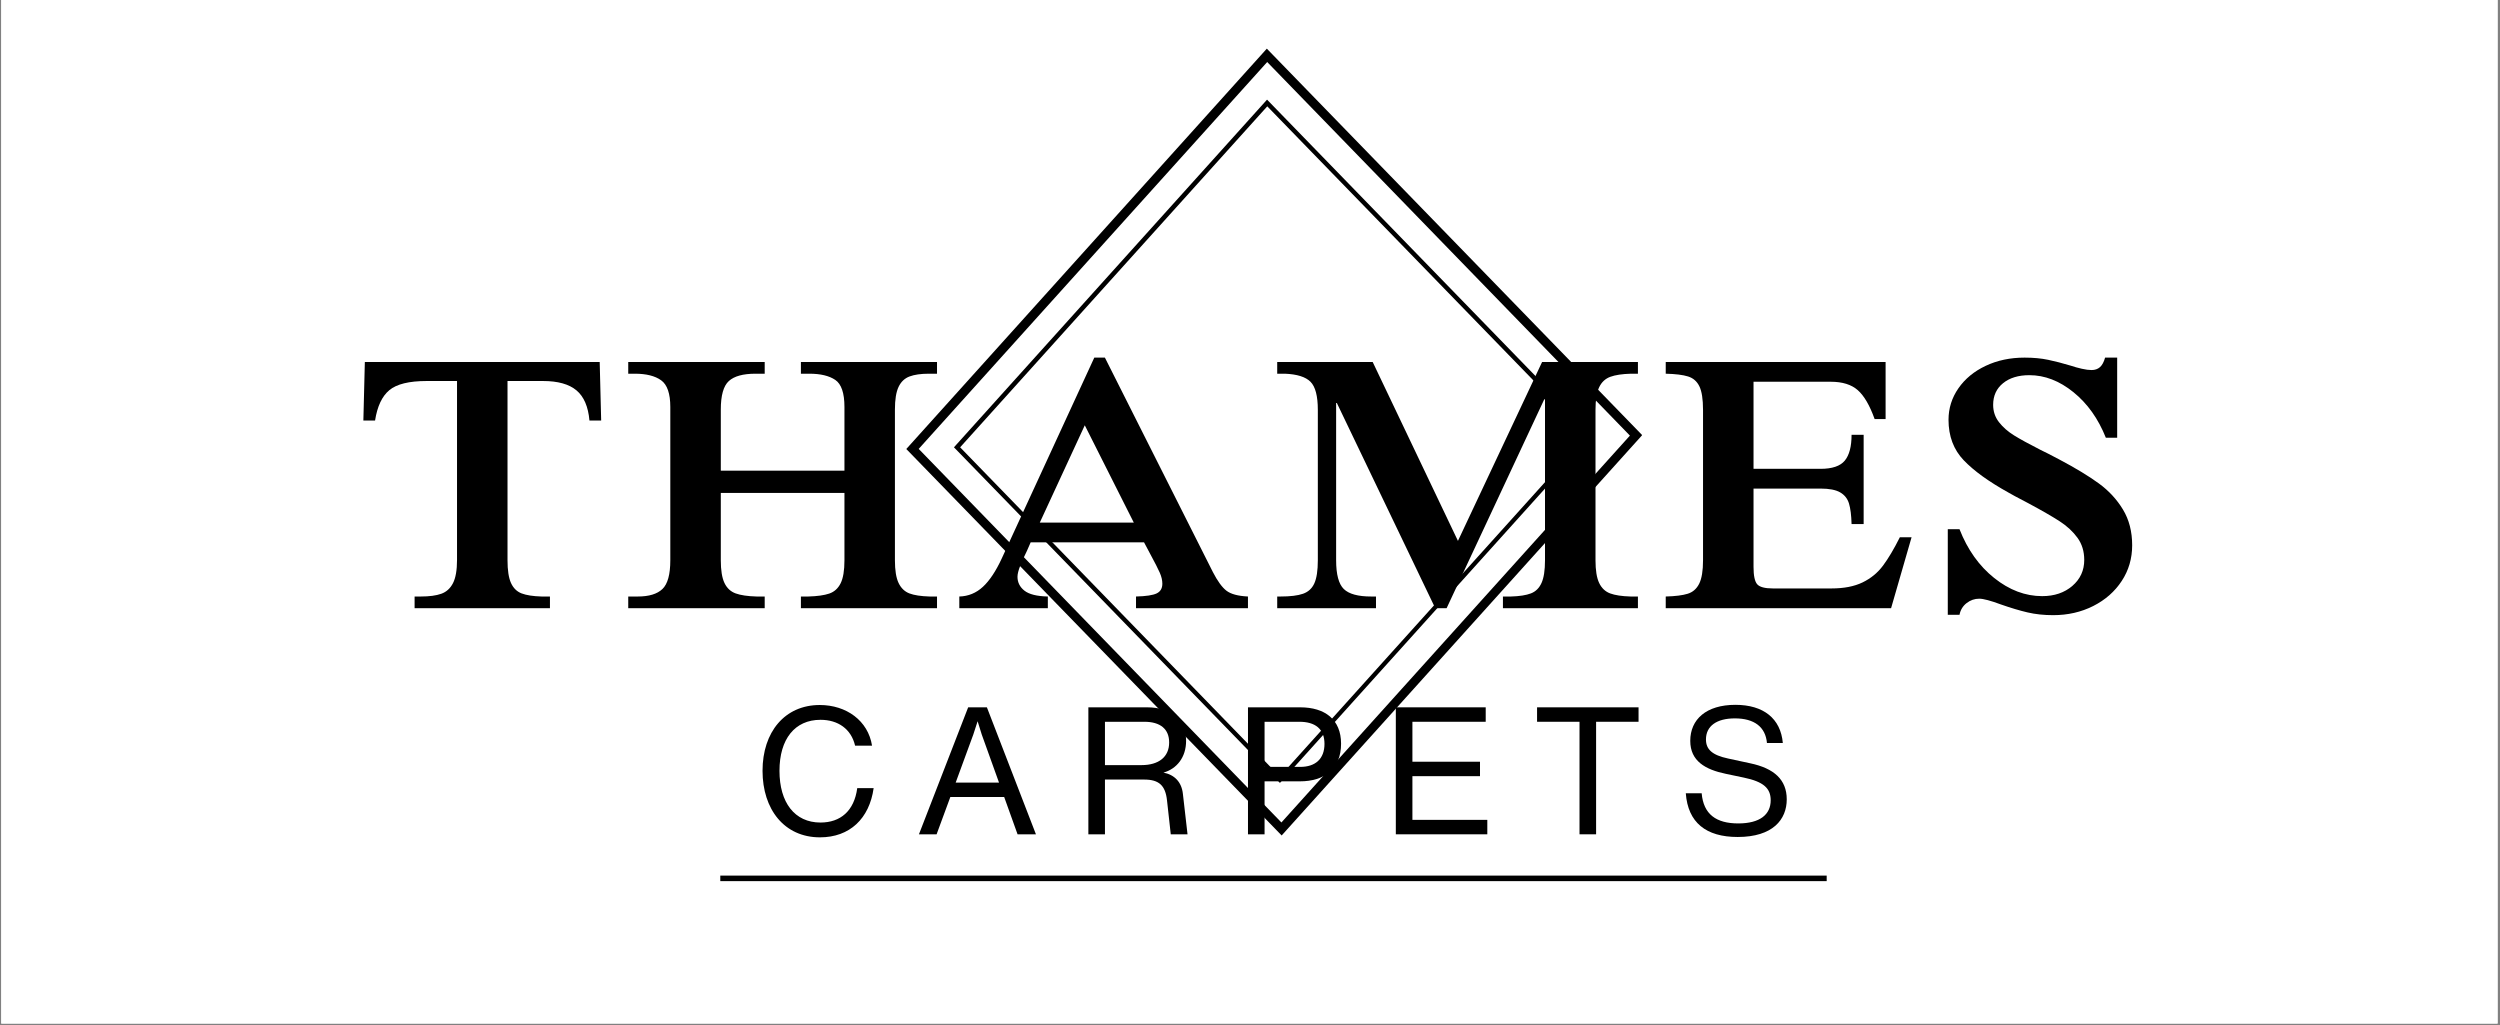 <svg xmlns="http://www.w3.org/2000/svg" xmlns:xlink="http://www.w3.org/1999/xlink" width="2195" zoomAndPan="magnify" viewBox="0 0 1646.25 675" height="900" preserveAspectRatio="xMidYMid meet" version="1.0"><rect x="0" y="0" width="1646.25" height="675" fill="#808080" stroke="none"/><defs><g/><clipPath id="8d229feb78"><path d="M 0.844 0 L 1644.656 0 L 1644.656 674 L 0.844 674 Z M 0.844 0 " clip-rule="nonzero"/></clipPath><clipPath id="2a5c32904a"><path d="M 596 32 L 1082 32 L 1082 551 L 596 551 Z M 596 32 " clip-rule="nonzero"/></clipPath><clipPath id="c06d362281"><path d="M 591.91 36.602 L 1076.359 27.469 L 1086.125 545.609 L 601.68 554.742 Z M 591.91 36.602 " clip-rule="nonzero"/></clipPath><clipPath id="07bb16677d"><path d="M 591.91 36.605 L 1076.5 27.469 L 1086.348 549.914 L 601.762 559.051 Z M 591.91 36.605 " clip-rule="nonzero"/></clipPath><clipPath id="5bf563d3c7"><path d="M 834.207 32.035 L 1081.383 286.531 L 843.973 550.16 L 596.797 295.668 Z M 834.207 32.035 " clip-rule="nonzero"/></clipPath><clipPath id="33c6a4e0c7"><path d="M 628 65 L 1050 65 L 1050 516 L 628 516 Z M 628 65 " clip-rule="nonzero"/></clipPath><clipPath id="39e736bb99"><path d="M 623.934 69.57 L 1044.734 61.637 L 1053.219 511.641 L 632.418 519.574 Z M 623.934 69.57 " clip-rule="nonzero"/></clipPath><clipPath id="54ef3ef03d"><path d="M 623.938 69.57 L 1044.77 61.637 L 1053.324 515.348 L 632.488 523.281 Z M 623.938 69.57 " clip-rule="nonzero"/></clipPath><clipPath id="381f9d6baa"><path d="M 834.352 65.605 L 1049.012 286.617 L 842.836 515.562 L 628.176 294.551 Z M 834.352 65.605 " clip-rule="nonzero"/></clipPath><clipPath id="7111369a3c"><path d="M 475.211 577.488 L 1201.98 577.488 L 1201.98 579.332 L 475.211 579.332 Z M 475.211 577.488 " clip-rule="nonzero"/></clipPath><clipPath id="91a334518e"><path d="M 474.312 576.59 L 1202.875 576.59 L 1202.875 580.23 L 474.312 580.23 Z M 474.312 576.59 " clip-rule="nonzero"/></clipPath></defs><g clip-path="url(#8d229feb78)"><path fill="#ffffff" d="M 0.844 0 L 1644.656 0 L 1644.656 674 L 0.844 674 Z M 0.844 0 " fill-opacity="1" fill-rule="nonzero"/><path fill="#ffffff" d="M 0.844 0 L 1644.656 0 L 1644.656 674 L 0.844 674 Z M 0.844 0 " fill-opacity="1" fill-rule="nonzero"/></g><g fill="#000000" fill-opacity="1"><g transform="translate(232.294, 400.506)"><g><path d="M 163.578 -123.578 L 155.859 -123.578 C 155.055 -132.734 152.207 -139.359 147.312 -143.453 C 142.414 -147.555 135.066 -149.609 125.266 -149.609 L 101.906 -149.609 L 101.906 -31.562 C 101.906 -24.977 102.664 -20 104.188 -16.625 C 105.719 -13.25 108.047 -10.957 111.172 -9.75 C 114.305 -8.551 118.688 -7.867 124.312 -7.703 L 129.844 -7.703 L 129.844 0 L 40.719 0 L 40.719 -7.703 L 44.812 -7.703 C 50.426 -7.703 54.922 -8.305 58.297 -9.516 C 61.672 -10.723 64.238 -13.051 66 -16.5 C 67.77 -19.957 68.656 -25.055 68.656 -31.797 L 68.656 -149.609 L 48.656 -149.609 C 37.094 -149.609 28.898 -147.598 24.078 -143.578 C 19.266 -139.566 16.133 -132.898 14.688 -123.578 L 6.984 -123.578 L 7.953 -162.125 L 162.609 -162.125 Z M 163.578 -123.578 "/></g></g></g><g fill="#000000" fill-opacity="1"><g transform="translate(408.633, 400.506)"><g><path d="M 94.922 -154.422 L 88.891 -154.422 C 80.703 -154.422 74.844 -152.812 71.312 -149.594 C 67.781 -146.383 66.016 -140.125 66.016 -130.812 L 66.016 -90.578 L 147.438 -90.578 L 147.438 -132.5 C 147.438 -141.656 145.426 -147.598 141.406 -150.328 C 137.395 -153.055 131.695 -154.422 124.312 -154.422 L 118.766 -154.422 L 118.766 -162.125 L 208.391 -162.125 L 208.391 -154.422 L 203.078 -154.422 C 197.785 -154.422 193.531 -153.816 190.312 -152.609 C 187.102 -151.41 184.691 -149.125 183.078 -145.75 C 181.473 -142.375 180.672 -137.395 180.672 -130.812 L 180.672 -31.562 C 180.672 -24.977 181.473 -20 183.078 -16.625 C 184.691 -13.25 187.062 -10.957 190.188 -9.75 C 193.32 -8.551 197.781 -7.867 203.562 -7.703 L 208.391 -7.703 L 208.391 0 L 118.766 0 L 118.766 -7.703 L 123.578 -7.703 C 129.523 -7.867 134.145 -8.516 137.438 -9.641 C 140.727 -10.766 143.219 -13.008 144.906 -16.375 C 146.594 -19.75 147.438 -24.812 147.438 -31.562 L 147.438 -75.891 L 66.016 -75.891 L 66.016 -31.562 C 66.016 -24.977 66.816 -20 68.422 -16.625 C 70.023 -13.25 72.473 -10.957 75.766 -9.75 C 79.055 -8.551 83.672 -7.867 89.609 -7.703 L 94.922 -7.703 L 94.922 0 L 5.062 0 L 5.062 -7.703 L 11.328 -7.703 C 18.711 -7.703 24.129 -9.348 27.578 -12.641 C 31.035 -15.941 32.766 -22.25 32.766 -31.562 L 32.766 -132.5 C 32.766 -141.332 30.754 -147.191 26.734 -150.078 C 22.723 -152.973 16.941 -154.422 9.391 -154.422 L 5.062 -154.422 L 5.062 -162.125 L 94.922 -162.125 Z M 94.922 -154.422 "/></g></g></g><g fill="#000000" fill-opacity="1"><g transform="translate(627.61, 400.506)"><g><path d="M 32.047 -32.766 L 92.984 -165.016 L 99.969 -165.016 L 171.047 -23.844 C 174.098 -17.906 177.066 -13.812 179.953 -11.562 C 182.848 -9.312 187.586 -8.023 194.172 -7.703 L 194.172 0 L 120.453 0 L 120.453 -7.703 C 127.035 -7.867 131.57 -8.551 134.062 -9.75 C 136.551 -10.957 137.797 -13.086 137.797 -16.141 C 137.797 -18.391 137.234 -20.797 136.109 -23.359 C 134.984 -25.93 132.895 -30.031 129.844 -35.656 L 125.75 -43.359 L 51.078 -43.359 L 48.656 -37.828 C 46.895 -34.285 45.41 -30.988 44.203 -27.938 C 43.004 -24.895 42.406 -22.488 42.406 -20.719 C 42.406 -17.02 43.926 -13.969 46.969 -11.562 C 50.02 -9.156 55.16 -7.867 62.391 -7.703 L 62.391 0 L 4.094 0 L 4.094 -7.703 C 10.039 -7.867 15.223 -10 19.641 -14.094 C 24.055 -18.188 28.191 -24.41 32.047 -32.766 Z M 119 -56.375 L 86.719 -120.453 L 57.094 -56.375 Z M 119 -56.375 "/></g></g></g><g fill="#000000" fill-opacity="1"><g transform="translate(831.652, 400.506)"><g><path d="M 128.406 -44.328 L 183.812 -162.125 L 246.922 -162.125 L 246.922 -154.422 L 242.359 -154.422 C 236.566 -154.266 232.023 -153.582 228.734 -152.375 C 225.441 -151.164 222.992 -148.875 221.391 -145.5 C 219.785 -142.133 218.984 -137.16 218.984 -130.578 L 218.984 -31.562 C 218.984 -24.977 219.785 -20 221.391 -16.625 C 222.992 -13.25 225.398 -10.957 228.609 -9.75 C 231.828 -8.551 236.328 -7.867 242.109 -7.703 L 246.922 -7.703 L 246.922 0 L 158.031 0 L 158.031 -7.703 L 163.328 -7.703 C 168.953 -7.867 173.328 -8.551 176.453 -9.75 C 179.586 -10.957 181.914 -13.25 183.438 -16.625 C 184.969 -20 185.734 -24.977 185.734 -31.562 L 185.734 -137.562 L 185.25 -137.562 L 120.938 0 L 113.469 0 L 48.656 -135.141 L 48.188 -135.141 L 48.188 -31.562 C 48.188 -22.25 49.867 -15.941 53.234 -12.641 C 56.609 -9.348 62.633 -7.703 71.312 -7.703 L 74.438 -7.703 L 74.438 0 L 9.391 0 L 9.391 -7.703 L 11.562 -7.703 C 17.988 -7.703 22.926 -8.305 26.375 -9.516 C 29.832 -10.723 32.32 -13.008 33.844 -16.375 C 35.375 -19.75 36.141 -24.812 36.141 -31.562 L 36.141 -130.578 C 36.141 -139.723 34.531 -145.898 31.312 -149.109 C 28.102 -152.328 22.484 -154.098 14.453 -154.422 L 9.391 -154.422 L 9.391 -162.125 L 72.266 -162.125 Z M 128.406 -44.328 "/></g></g></g><g fill="#000000" fill-opacity="1"><g transform="translate(1093.509, 400.506)"><g><path d="M 148.156 -124.547 L 140.938 -124.547 C 137.719 -133.547 134.02 -139.891 129.844 -143.578 C 125.664 -147.273 119.723 -149.125 112.016 -149.125 L 61.188 -149.125 L 61.188 -91.781 L 105.281 -91.781 C 112.988 -91.781 118.328 -93.586 121.297 -97.203 C 124.266 -100.816 125.75 -106.477 125.75 -114.188 L 133.703 -114.188 L 133.703 -55.406 L 125.75 -55.406 C 125.594 -61.188 125.031 -65.68 124.062 -68.891 C 123.102 -72.109 121.176 -74.562 118.281 -76.25 C 115.395 -77.938 111.062 -78.781 105.281 -78.781 L 61.188 -78.781 L 61.188 -27.219 C 61.188 -21.438 61.988 -17.625 63.594 -15.781 C 65.207 -13.938 68.66 -13.016 73.953 -13.016 L 112.5 -13.016 C 120.695 -13.016 127.523 -14.336 132.984 -16.984 C 138.441 -19.629 142.938 -23.32 146.469 -28.062 C 150 -32.801 153.691 -39.023 157.547 -46.734 L 165.266 -46.734 L 151.766 0 L 3.375 0 L 3.375 -7.703 C 9.633 -7.867 14.453 -8.473 17.828 -9.516 C 21.203 -10.555 23.727 -12.766 25.406 -16.141 C 27.094 -19.516 27.938 -24.656 27.938 -31.562 L 27.938 -130.578 C 27.938 -137.641 27.133 -142.816 25.531 -146.109 C 23.926 -149.398 21.438 -151.566 18.062 -152.609 C 14.695 -153.66 9.801 -154.266 3.375 -154.422 L 3.375 -162.125 L 148.156 -162.125 Z M 148.156 -124.547 "/></g></g></g><g fill="#000000" fill-opacity="1"><g transform="translate(1269.848, 400.506)"><g><path d="M 63.359 -165.016 C 69.141 -165.016 74.316 -164.531 78.891 -163.562 C 83.473 -162.602 88.414 -161.32 93.719 -159.719 C 96.125 -158.914 98.57 -158.234 101.062 -157.672 C 103.551 -157.109 105.676 -156.828 107.438 -156.828 C 109.688 -156.828 111.535 -157.469 112.984 -158.75 C 114.43 -160.039 115.555 -162.129 116.359 -165.016 L 124.312 -165.016 L 124.312 -112.266 L 116.844 -112.266 C 111.863 -124.785 104.754 -134.781 95.516 -142.25 C 86.285 -149.719 76.609 -153.453 66.484 -153.453 C 59.266 -153.453 53.484 -151.688 49.141 -148.156 C 44.805 -144.625 42.641 -139.883 42.641 -133.938 C 42.641 -129.602 43.922 -125.789 46.484 -122.5 C 49.055 -119.207 52.348 -116.316 56.359 -113.828 C 60.379 -111.336 66.164 -108.164 73.719 -104.312 C 76.445 -103.031 80.539 -100.941 86 -98.047 C 96.926 -92.266 105.68 -86.961 112.266 -82.141 C 118.848 -77.328 124.145 -71.586 128.156 -64.922 C 132.176 -58.254 134.188 -50.426 134.188 -41.438 C 134.188 -32.758 131.895 -24.926 127.312 -17.938 C 122.738 -10.957 116.477 -5.457 108.531 -1.438 C 100.582 2.57 91.789 4.578 82.156 4.578 C 76.051 4.578 70.426 3.973 65.281 2.766 C 60.145 1.566 54.363 -0.156 47.938 -2.406 C 41.031 -4.977 36.211 -6.266 33.484 -6.266 C 30.43 -6.266 27.66 -5.301 25.172 -3.375 C 22.68 -1.445 21.117 1.125 20.484 4.344 L 12.766 4.344 L 12.766 -52.031 L 20.484 -52.031 C 25.773 -38.539 33.398 -27.82 43.359 -19.875 C 53.316 -11.926 63.836 -7.953 74.922 -7.953 C 82.953 -7.953 89.578 -10.195 94.797 -14.688 C 100.016 -19.188 102.625 -24.891 102.625 -31.797 C 102.625 -37.422 101.141 -42.281 98.172 -46.375 C 95.203 -50.469 91.305 -54.078 86.484 -57.203 C 81.672 -60.336 74.766 -64.316 65.766 -69.141 C 58.379 -72.992 54.047 -75.32 52.766 -76.125 C 39.754 -83.352 29.914 -90.457 23.25 -97.438 C 16.582 -104.426 13.25 -113.301 13.25 -124.062 C 13.25 -131.613 15.414 -138.52 19.75 -144.781 C 24.094 -151.051 30.078 -155.988 37.703 -159.594 C 45.328 -163.207 53.879 -165.016 63.359 -165.016 Z M 63.359 -165.016 "/></g></g></g><g clip-path="url(#2a5c32904a)"><g clip-path="url(#c06d362281)"><g clip-path="url(#07bb16677d)"><g clip-path="url(#5bf563d3c7)"><path stroke-linecap="butt" transform="matrix(0.749, -0.014, 0.014, 0.749, 591.912, 36.605)" fill="none" stroke-linejoin="miter" d="M 323.596 -0.002 L 647.188 345.99 L 323.592 691.978 L 0.001 345.991 Z M 323.596 -0.002 " stroke="#000000" stroke-width="16" stroke-opacity="1" stroke-miterlimit="4"/></g></g></g></g><g clip-path="url(#33c6a4e0c7)"><g clip-path="url(#39e736bb99)"><g clip-path="url(#54ef3ef03d)"><g clip-path="url(#381f9d6baa)"><path stroke-linecap="butt" transform="matrix(0.749, -0.014, 0.014, 0.749, 623.936, 69.572)" fill="none" stroke-linejoin="miter" d="M 281.02 0.001 L 562.043 300.471 L 281.021 600.94 L -0.002 300.47 Z M 281.02 0.001 " stroke="#000000" stroke-width="8" stroke-opacity="1" stroke-miterlimit="4"/></g></g></g></g><g clip-path="url(#7111369a3c)"><path fill="#000000" d="M 474.312 576.738 L 1202.875 576.738 L 1202.875 580.082 L 474.312 580.082 Z M 474.312 576.738 " fill-opacity="1" fill-rule="nonzero"/></g><g clip-path="url(#91a334518e)"><path stroke-linecap="butt" transform="matrix(0.749, 0, 0, 0.749, 474.311, 576.59)" fill="none" stroke-linejoin="miter" d="M 0.002 0 L 0.002 4.862 L 972.857 4.862 L 972.857 0 L 0.002 0 " stroke="#000000" stroke-width="20" stroke-opacity="1" stroke-miterlimit="4"/></g><g fill="#000000" fill-opacity="1"><g transform="translate(494.614, 549.392)"><g><path d="M 45.332 1.996 C 64.945 1.996 77.863 -10.336 80.684 -30.418 L 69.879 -30.418 C 67.883 -15.387 58.84 -7.75 45.684 -7.75 C 28.656 -7.75 18.672 -20.906 18.672 -41.809 C 18.672 -62.715 28.773 -75.398 45.684 -75.398 C 57.195 -75.398 65.883 -69.406 68.469 -58.367 L 79.625 -58.367 C 77.043 -74.809 62.715 -85.145 45.215 -85.145 C 22.195 -85.145 7.516 -67.41 7.516 -41.809 C 7.516 -16.441 21.844 1.996 45.332 1.996 Z M 45.332 1.996 "/></g></g></g><g fill="#000000" fill-opacity="1"><g transform="translate(601.599, 549.392)"><g><path d="M 80.566 0 L 48.27 -83.617 L 35.938 -83.617 L 3.523 0 L 15.148 0 L 24.191 -24.547 L 59.66 -24.547 L 68.469 0 Z M 39.344 -65.766 L 42.16 -74.457 L 44.863 -65.766 L 56.254 -34.059 L 27.715 -34.059 Z M 39.344 -65.766 "/></g></g></g><g fill="#000000" fill-opacity="1"><g transform="translate(706.705, 549.392)"><g><path d="M 72.227 -26.66 C 71.402 -34.41 66.707 -39.227 59.426 -40.633 C 68.234 -43.102 74.34 -50.734 74.34 -61.539 C 74.34 -74.926 64.711 -83.617 48.738 -83.617 L 9.984 -83.617 L 9.984 0 L 20.906 0 L 20.906 -36.055 L 46.742 -36.055 C 56.488 -36.055 60.719 -32.18 61.773 -22.312 L 64.242 0 L 75.281 0 Z M 20.906 -45.566 L 20.906 -74.105 L 46.859 -74.105 C 57.43 -74.105 63.184 -69.289 63.184 -60.48 C 63.184 -50.969 56.371 -45.566 44.98 -45.566 Z M 20.906 -45.566 "/></g></g></g><g fill="#000000" fill-opacity="1"><g transform="translate(811.811, 549.392)"><g><path d="M 44.395 -83.617 L 9.984 -83.617 L 9.984 0 L 20.906 0 L 20.906 -34.879 L 44.156 -34.879 C 60.363 -34.879 71.285 -43.102 71.285 -59.66 C 71.285 -75.633 60.598 -83.617 44.395 -83.617 Z M 20.906 -44.395 L 20.906 -74.105 L 43.805 -74.105 C 54.141 -74.105 60.363 -69.523 60.363 -59.543 C 60.363 -49.676 54.375 -44.395 44.395 -44.395 Z M 20.906 -44.395 "/></g></g></g><g fill="#000000" fill-opacity="1"><g transform="translate(909.166, 549.392)"><g><path d="M 20.906 -38.285 L 65.414 -38.285 L 65.414 -47.797 L 20.906 -47.797 L 20.906 -74.105 L 69.172 -74.105 L 69.172 -83.617 L 9.984 -83.617 L 9.984 0 L 70.23 0 L 70.23 -9.512 L 20.906 -9.512 Z M 20.906 -38.285 "/></g></g></g><g fill="#000000" fill-opacity="1"><g transform="translate(1008.048, 549.392)"><g><path d="M 4.109 -83.617 L 4.109 -74.105 L 32.062 -74.105 L 32.062 0 L 42.984 0 L 42.984 -74.105 L 70.934 -74.105 L 70.934 -83.617 Z M 4.109 -83.617 "/></g></g></g><g fill="#000000" fill-opacity="1"><g transform="translate(1104.112, 549.392)"><g><path d="M 40.164 1.762 C 63.301 1.762 72.461 -9.746 72.461 -23.02 C 72.461 -36.055 64.004 -43.453 48.504 -46.742 L 33.824 -49.914 C 23.371 -52.145 19.262 -55.902 19.262 -62.48 C 19.262 -71.285 26.309 -76.336 38.285 -76.336 C 51.086 -76.336 58.484 -70.699 59.426 -60.129 L 69.879 -60.129 C 68.469 -76.219 57.195 -85.262 38.637 -85.262 C 19.379 -85.262 8.926 -75.633 8.926 -61.539 C 8.926 -48.27 18.789 -42.633 32.414 -39.812 L 44.156 -37.348 C 57.195 -34.645 61.891 -30.301 61.891 -22.43 C 61.891 -13.035 54.844 -7.164 40.516 -7.164 C 26.07 -7.164 17.617 -13.152 16.441 -27.012 L 5.988 -27.012 C 7.398 -7.75 19.262 1.762 40.164 1.762 Z M 40.164 1.762 "/></g></g></g></svg>